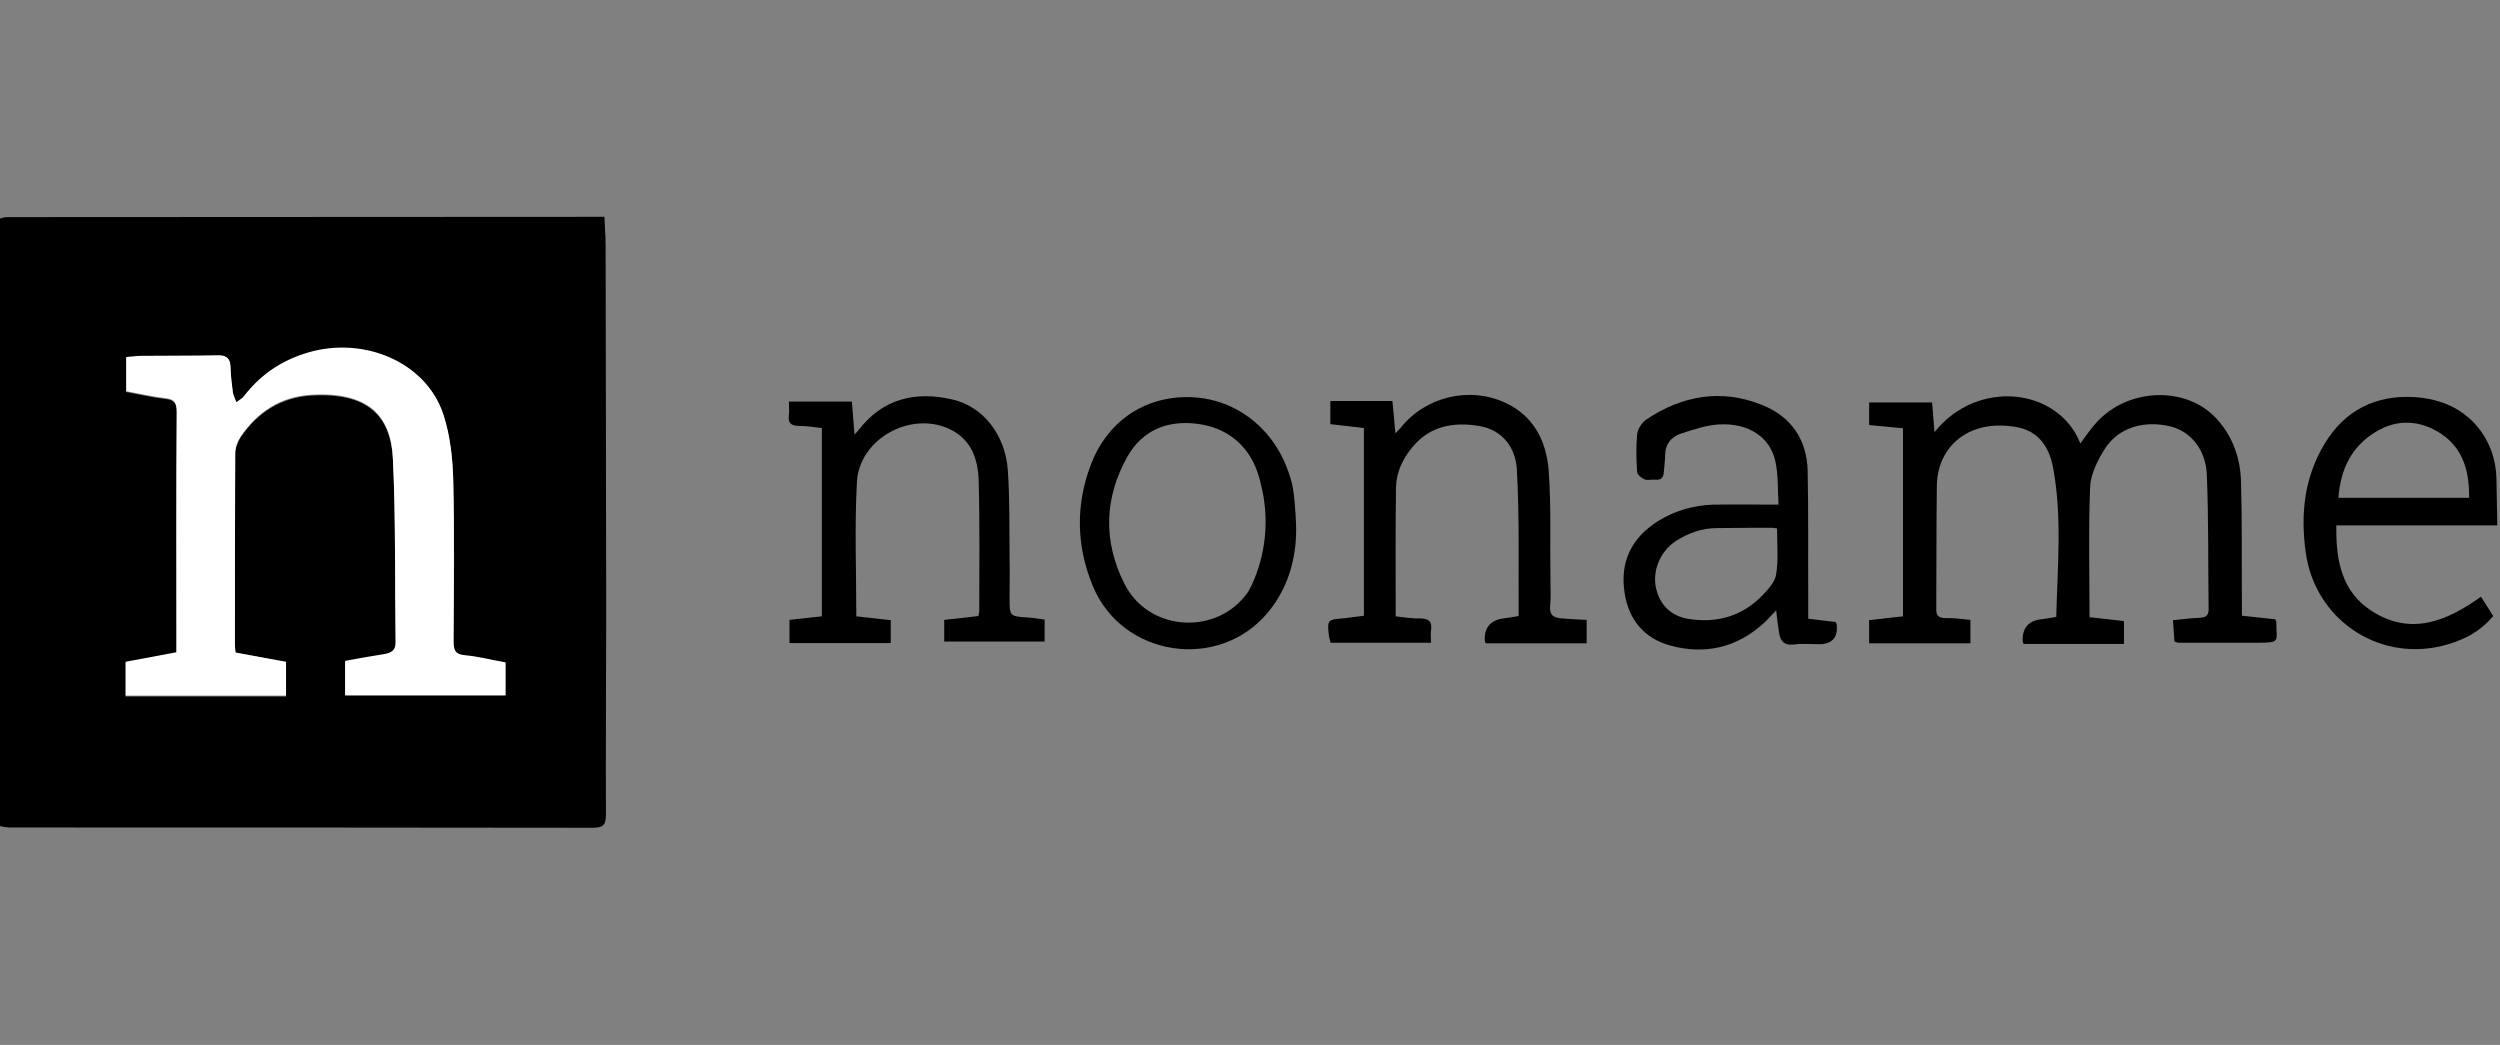 <?xml version="1.0" encoding="utf-8"?>
<!-- Generator: Adobe Illustrator 28.1.0, SVG Export Plug-In . SVG Version: 6.00 Build 0)  -->
<svg version="1.1" id="Layer_1" xmlns="http://www.w3.org/2000/svg" xmlns:xlink="http://www.w3.org/1999/xlink" x="0px" y="0px"
	 viewBox="0 0 841.7 351.8" style="enable-background:new 0 0 841.7 351.8;" xml:space="preserve">
<rect x="0" y="0" width="841.7" height="351.8" fill="#808080" stroke="none"/>
<style type="text/css">
	.st0{fill:#FFFFFF;}
</style>
<g>
	<path d="M-0.9,73.8c1.1-0.2,2.2-0.7,3.3-0.7c66,0,132-0.1,198.1-0.1c0.8,0,1.6,0,3,0c0.1,3.3,0.4,6.4,0.4,9.5
		c0.1,41.2,0.1,82.5,0.2,123.8c0,22.7-0.2,45.3-0.1,68c0,3.6-1,4.4-4.6,4.4c-65.3-0.1-130.6-0.1-196-0.1c-1.5,0-2.9-0.4-4.4-0.7
		C-0.9,209.9-0.9,141.9-0.9,73.8z M79.3,219.7c-0.1-0.9-0.2-1.5-0.2-2c0-21.6-0.1-43.2,0.1-64.9c0-1.9,0.8-3.9,1.8-5.5
		c5.7-8.4,13.6-13.5,23.8-14.1c19-1.1,26.8,6.8,27.5,21.7c0.9,20.5,0.6,41.1,0.9,61.7c0,2.8-1.5,3.6-3.8,3.9
		c-4.5,0.7-8.9,1.5-13.2,2.3v11.5h54v-11c-4.6-0.9-9.1-2.1-13.6-2.4c-3.6-0.3-3.9-2-3.9-5c0.1-18,0.4-36-0.1-54
		c-0.2-7.3-1-14.8-3.2-21.7c-5.4-17-25-26.3-43.9-21.7c-9.5,2.3-17.3,7.2-23.3,15.1c-0.6,0.8-1.7,1.4-2.6,2.1
		c-0.4-1.1-1-2.2-1.2-3.3c-0.4-2.9-0.7-5.8-0.8-8.7c-0.1-2.8-1.3-3.9-4.1-3.8c-8.6,0.1-17.3,0.1-25.9,0.2c-1.7,0-3.4,0.2-5.1,0.4
		v11.5c4.4,0.8,8.6,1.8,12.9,2.3c3,0.3,4.1,1.2,4.1,4.5c-0.2,25.8-0.1,51.7-0.1,77.5c0,1.1,0,2.3,0,3.6c-5.9,1.1-11.5,2.1-17.1,3.2
		v11.4h54v-11.4C90.5,221.8,84.9,220.7,79.3,219.7L79.3,219.7z"/>
	<path d="M840.8,176.9h-54.2c-0.2,11.8,1.8,22.3,11.9,28.8c13,8.4,25.1,3.6,36.8-4.8c1.4,2.2,2.7,4.2,4.1,6.5
		c-4.7,5.7-10.9,8.6-17.8,10.2c-21.7,4.9-42.3-9.6-45.3-31.6c-1.8-12.9-0.5-25.2,6.3-36.5c6.8-11.4,17.3-16.6,30.3-15.8
		c9.2,0.6,16.3,4,21.4,10.2c4,4.9,6.1,11,6.2,17.3L840.8,176.9L840.8,176.9z M831.3,167.6c0.1-8.7-1.9-16.4-9.2-21.4
		c-7.1-4.8-15-5.3-22.4-0.7c-8,4.9-11.7,12.5-12.4,22.1H831.3L831.3,167.6z"/>
	<path d="M663.4,208.7v7.9h-34.1v-7.8c3.9-0.4,7.5-0.9,11.4-1.3v-63.3c-3.7-0.4-7.4-0.7-11.4-1.1v-7.6h21.2c0.3,3.5,0.5,6.6,0.8,10
		c14.5-18.2,41.8-14.9,49.1,3.8c1.8-2.4,3.4-4.8,5.3-6.9c10.6-11.9,30.4-12.6,40.6-1.4c5.4,5.9,8,13.3,8.2,21.1
		c0.4,13.6,0.2,27.1,0.3,40.7c0,1.4,0,2.8,0,4.5c4,0.4,7.7,0.8,11.2,1.2c0.2,0.5,0.4,0.7,0.4,0.9c-0.1,6.7,1.8,7-6.8,7
		c-8.7,0-17.3,0-26,0c-0.3,0-0.7-0.1-1.5-0.4c-0.2-2.2-0.3-4.6-0.5-7.2c3.3-0.3,6.2-0.7,9-0.8c2-0.1,3-0.7,3-2.9
		c-0.2-15.1,0-30.2-0.6-45.2c-0.3-8.5-5.5-14.6-12.1-16.3c-9-2.2-17.7,0.3-22.3,7.6c-2.4,3.8-4.7,8.4-4.9,12.8
		c-0.6,14.4-0.2,28.9-0.2,43.8c3.9,0.4,7.7,0.9,11.6,1.3v7.7h-33.8c-0.1-0.3-0.3-0.6-0.3-0.9c-0.2-4.4,1.9-6.9,6.2-7.4
		c1.7-0.2,3.4-0.5,5.1-0.8c0.4-16.7,2-33.4-1-49.9c-1.2-6.8-4.6-12.6-12.3-14c-16-2.9-26.7,6.4-26.9,19.7
		c-0.2,13.9-0.1,27.8-0.2,41.7c0,2.2,0.9,2.8,2.9,2.9C657.5,208,660.3,208.4,663.4,208.7L663.4,208.7z"/>
	<path d="M351.7,208.6v7.4h-33.8v-7.3c3.8-0.4,7.5-0.8,11.5-1.3c0.1-0.6,0.3-1.2,0.3-1.7c0-14.6,0.2-29.2-0.2-43.8
		c-0.2-7.2-2.4-13.9-9.7-17.4c-13.2-6.3-30.6,3.3-31.3,17.9c-0.8,14.9-0.2,29.9-0.2,45.1c3.9,0.4,7.7,0.9,11.6,1.3v7.7h-34.1v-7.8
		c3.6-0.4,7.1-0.8,10.9-1.2v-63.4c-2.6-0.3-5.1-0.7-7.6-0.7c-2.7,0-3.9-0.9-3.5-3.7c0.2-1.4,0-2.8,0-4.5h21.2
		c0.3,3.6,0.6,7.1,0.9,11.1c0.5-0.6,0.9-0.9,1.2-1.3c8.2-10.8,19.2-13.4,31.8-10.5c10.3,2.4,17.7,11.8,18.6,23.7
		c0.7,9.9,0.5,19.8,0.6,29.8c0.1,4.4,0,8.9,0,13.3c0,6.2,0,6.2,6.2,6.6C347.8,208,349.5,208.3,351.7,208.6L351.7,208.6z"/>
	<path d="M534.2,208.7v7.9h-34c-0.1-0.4-0.3-0.7-0.3-1c-0.2-4.3,1.9-6.8,6.3-7.4c1.7-0.2,3.4-0.5,5.1-0.8c-0.1-16.5,0.3-33-0.6-49.3
		c-0.4-7.2-4.7-13.4-12.8-14.7c-8.6-1.4-16.6,0-22.5,7.3c-3.2,3.9-5.3,8.4-5.4,13.4c-0.2,14.3-0.1,28.7-0.1,43.4
		c2.8,0.3,5.4,0.8,8,0.7c3,0,4.4,0.9,3.9,4.1c-0.2,1.2,0,2.6,0,4.1h-33.8c-0.2-0.8-0.5-1.6-0.6-2.5c-0.6-5.1-0.4-5.3,4.7-5.7
		c2.2-0.2,4.4-0.6,7.1-0.9v-63.2c-3.8-0.4-7.4-0.9-11.3-1.3v-7.8h20.9c0.3,3.6,0.7,7.1,1,10.9c0.7-0.7,1.2-1.2,1.7-1.8
		c8.4-10.6,23.2-14.1,35.3-8.5c9.7,4.5,13.8,13,14.6,22.7c0.9,12.2,0.4,24.5,0.6,36.8c0,2.9,0.2,5.9-0.1,8.8
		c-0.3,3.2,1.1,4.1,3.9,4.3C528.5,208.4,531.2,208.6,534.2,208.7L534.2,208.7z"/>
	<path d="M598.8,169.9c-0.3-5.3-0.1-9.9-1-14.3c-1.7-8.4-9.1-13.3-19.2-12.7c-4.2,0.3-8.4,1.7-12.4,3c-3.5,1.1-5.6,3.6-5.6,7.6
		c0,1.7-0.3,3.5-0.4,5.2c-0.1,2-0.8,3-3,2.8c-1.2-0.1-2.5,0.3-3.5-0.1c-1-0.4-2.4-1.5-2.5-2.4c-0.3-4.3-0.4-8.7,0-12.9
		c0.2-1.7,1.6-3.8,3-4.8c12.2-8.2,25.4-10.5,39.2-4.9c9.6,3.9,14.9,11.5,15.2,22c0.3,14,0.1,28.1,0.2,42.1c0,2.6,0,5.1,0,7.8
		c3.4,0.4,6.3,0.8,9.2,1.1c0.2,0.4,0.4,0.6,0.4,1c0.4,4.3-1.6,6.5-6,6.5c-2.8,0-5.6-0.3-8.4,0.1c-3.6,0.4-4.7-1.4-5.1-4.4
		c-0.3-2.1-0.6-4.3-0.9-7.1c-1.8,1.8-3,3.3-4.5,4.6c-9.1,8.1-19.8,10.4-31.3,7.2c-8.6-2.4-13.8-8.6-15.2-17.5
		c-1.7-10.5,2.2-18.7,11.3-24.4c5.7-3.5,11.9-5.3,18.6-5.5C583.9,169.8,590.9,169.9,598.8,169.9L598.8,169.9z M598.3,177.9
		c-0.9-0.1-1.2-0.2-1.6-0.2c-6.2,0-12.4,0-18.6,0.1c-5.2,0-9.8,1.7-14.1,4.5c-5.1,3.5-7.8,10-6.4,15.9c1.3,5.5,5,9.1,10.5,10.1
		c9.8,1.7,18.6-0.8,25.5-8.1c1.9-2,4.1-4.4,4.4-6.9C598.8,188.4,598.3,183.2,598.3,177.9L598.3,177.9z"/>
	<path d="M436.2,173.4c0.2,3.1,0.3,6.3,0,9.4c-0.8,8.6-3.6,16.5-9.4,23.5c-16.6,19.8-49.1,14.9-58.9-9.1c-5.5-13.3-5.8-27-0.7-40.6
		c5.5-14.6,17.9-23.1,33-22.9s27.7,9.8,33,23.6c0.9,2.3,1.7,4.7,2.1,7.1C435.8,167.4,436,170.4,436.2,173.4L436.2,173.4z
		 M420.8,198.2c0.3-0.5,0.6-1.1,0.8-1.6c4.4-9.7,5.6-20.6,3.5-31c-0.5-2.3-1-4.6-1.8-6.8c-3.1-9-10.4-14.9-20.1-16.1
		c-10-1.3-18.5,2-23.6,11c-7.9,14-8.2,28.7-1,42.9c7.9,15.6,29.5,17.3,40.2,4.5C419.6,200.2,420.3,199.2,420.8,198.2L420.8,198.2
		L420.8,198.2z"/>
	<path class="st0" d="M79.3,219.7c5.6,1,11.2,2.1,17,3.1v11.4h-54v-11.4c5.6-1,11.2-2.1,17.1-3.2c0-1.3,0-2.4,0-3.6
		c0-25.8-0.1-51.7,0.1-77.5c0-3.3-1.1-4.2-4.1-4.5c-4.3-0.5-8.5-1.5-12.9-2.3v-11.5c1.7-0.1,3.4-0.4,5.1-0.4
		c8.6-0.1,17.3,0,25.9-0.2c2.8,0,4,1.1,4.1,3.8c0.1,2.9,0.4,5.8,0.8,8.7c0.2,1.1,0.8,2.2,1.2,3.3c0.9-0.7,1.9-1.2,2.6-2.1
		c6-7.8,13.8-12.7,23.3-15.1c18.9-4.6,38.6,4.7,43.9,21.7c2.2,6.9,3,14.4,3.2,21.7c0.4,18,0.2,36,0.1,54c0,3,0.3,4.7,3.9,5
		c4.5,0.4,8.9,1.6,13.6,2.4v11h-54v-11.5c4.3-0.8,8.8-1.6,13.2-2.3c2.3-0.4,3.8-1.2,3.8-3.9c-0.3-20.6,0.1-41.1-0.9-61.7
		c-0.6-14.9-8.5-22.8-27.5-21.7c-10.2,0.6-18.1,5.7-23.8,14.1c-1,1.6-1.8,3.6-1.8,5.5c-0.1,21.6-0.1,43.2-0.1,64.9
		C79.1,218.2,79.2,218.7,79.3,219.7L79.3,219.7z"/>
</g>
</svg>
